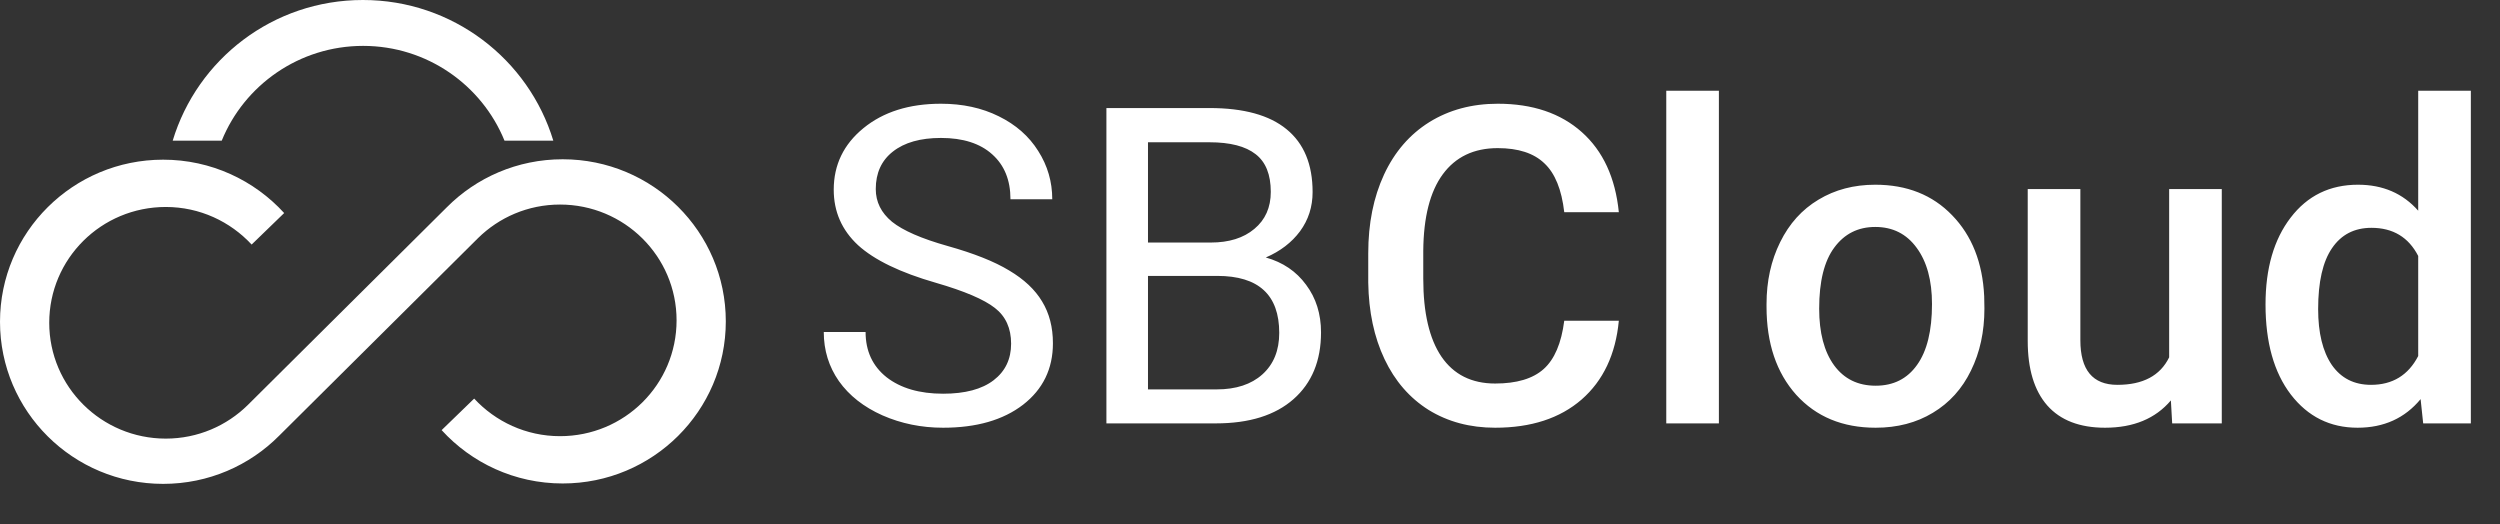 <?xml version="1.0" encoding="UTF-8"?> <svg xmlns="http://www.w3.org/2000/svg" width="124" height="26" viewBox="0 0 124 26" fill="none"><rect x="0" y="0" width="124" height="26" fill="#333333" stroke="none"/> <path d="M10.998 6.977C12.118 4.221 14.842 2.276 18.01 2.276C21.179 2.276 23.903 4.221 25.023 6.977H27.444C26.223 2.947 22.46 0 18 0C13.541 0 9.787 2.937 8.566 6.977H10.998Z" fill="white"></path> <path d="M27.908 7.9C25.658 7.9 23.62 8.812 22.157 10.286L12.289 20.09C11.25 21.113 9.817 21.755 8.223 21.755C5.035 21.755 2.442 19.188 2.442 16.01C2.442 12.832 5.025 10.266 8.223 10.266C9.908 10.266 11.421 10.988 12.481 12.13L14.095 10.567C12.612 8.943 10.473 7.92 8.092 7.92C3.622 7.92 0 11.519 0 15.96C0 20.401 3.622 24 8.092 24C10.342 24 12.38 23.088 13.843 21.614L23.711 11.81C24.75 10.787 26.183 10.146 27.777 10.146C30.965 10.146 33.558 12.712 33.558 15.89C33.558 19.068 30.975 21.634 27.777 21.634C26.092 21.634 24.578 20.913 23.519 19.77L21.905 21.334C23.388 22.958 25.527 23.98 27.908 23.98C32.378 23.98 36 20.381 36 15.94C36 11.499 32.378 7.9 27.908 7.9Z" fill="white"></path> <path d="M46.424 14.028C44.655 13.52 43.366 12.897 42.557 12.159C41.755 11.414 41.353 10.498 41.353 9.409C41.353 8.177 41.844 7.16 42.825 6.358C43.813 5.549 45.095 5.145 46.671 5.145C47.745 5.145 48.701 5.352 49.539 5.768C50.384 6.183 51.036 6.756 51.494 7.486C51.96 8.217 52.192 9.015 52.192 9.882H50.119C50.119 8.937 49.818 8.195 49.217 7.658C48.615 7.114 47.767 6.842 46.671 6.842C45.654 6.842 44.859 7.067 44.286 7.519C43.72 7.963 43.438 8.582 43.438 9.377C43.438 10.014 43.706 10.555 44.243 10.999C44.787 11.436 45.708 11.837 47.004 12.202C48.307 12.567 49.324 12.972 50.055 13.416C50.792 13.853 51.337 14.365 51.688 14.952C52.046 15.539 52.225 16.23 52.225 17.025C52.225 18.293 51.73 19.31 50.742 20.076C49.754 20.835 48.433 21.215 46.778 21.215C45.704 21.215 44.702 21.011 43.77 20.602C42.84 20.187 42.12 19.621 41.611 18.905C41.11 18.189 40.859 17.376 40.859 16.467H42.933C42.933 17.412 43.28 18.16 43.975 18.712C44.676 19.256 45.611 19.528 46.778 19.528C47.867 19.528 48.701 19.306 49.281 18.862C49.861 18.418 50.151 17.813 50.151 17.047C50.151 16.281 49.883 15.69 49.346 15.274C48.809 14.852 47.835 14.437 46.424 14.028ZM54.878 21V5.359H59.991C61.688 5.359 62.963 5.71 63.815 6.412C64.675 7.114 65.105 8.152 65.105 9.527C65.105 10.258 64.897 10.906 64.481 11.472C64.066 12.03 63.5 12.463 62.784 12.771C63.629 13.008 64.295 13.459 64.782 14.125C65.276 14.784 65.523 15.572 65.523 16.488C65.523 17.892 65.069 18.995 64.159 19.797C63.25 20.599 61.964 21 60.303 21H54.878ZM56.94 13.685V19.314H60.346C61.305 19.314 62.061 19.066 62.612 18.572C63.171 18.071 63.45 17.384 63.45 16.51C63.45 14.626 62.426 13.685 60.378 13.685H56.94ZM56.94 12.03H60.056C60.958 12.03 61.678 11.805 62.215 11.354C62.759 10.902 63.031 10.29 63.031 9.517C63.031 8.657 62.781 8.034 62.279 7.647C61.778 7.254 61.015 7.057 59.991 7.057H56.94V12.03ZM80.294 15.908C80.136 17.577 79.52 18.88 78.446 19.818C77.372 20.749 75.943 21.215 74.16 21.215C72.914 21.215 71.815 20.921 70.862 20.334C69.917 19.74 69.186 18.898 68.671 17.81C68.155 16.721 67.887 15.457 67.865 14.018V12.557C67.865 11.081 68.127 9.782 68.649 8.657C69.172 7.533 69.921 6.666 70.894 6.058C71.876 5.449 73.007 5.145 74.289 5.145C76.015 5.145 77.404 5.614 78.457 6.552C79.51 7.49 80.122 8.815 80.294 10.526H77.587C77.458 9.402 77.129 8.593 76.599 8.099C76.076 7.597 75.306 7.347 74.289 7.347C73.107 7.347 72.198 7.78 71.561 8.646C70.93 9.506 70.608 10.77 70.594 12.438V13.824C70.594 15.514 70.894 16.803 71.496 17.691C72.105 18.579 72.993 19.023 74.16 19.023C75.227 19.023 76.029 18.784 76.566 18.304C77.103 17.824 77.444 17.025 77.587 15.908H80.294ZM85.257 21H82.647V4.5H85.257V21ZM87.62 15.081C87.62 13.942 87.846 12.918 88.297 12.009C88.748 11.092 89.382 10.39 90.198 9.903C91.015 9.409 91.953 9.162 93.013 9.162C94.581 9.162 95.852 9.667 96.826 10.677C97.807 11.687 98.337 13.026 98.416 14.694L98.427 15.307C98.427 16.453 98.205 17.477 97.761 18.379C97.324 19.281 96.694 19.98 95.87 20.474C95.054 20.968 94.108 21.215 93.034 21.215C91.394 21.215 90.08 20.671 89.092 19.582C88.111 18.486 87.62 17.029 87.62 15.21V15.081ZM90.231 15.307C90.231 16.503 90.478 17.441 90.972 18.121C91.466 18.794 92.153 19.131 93.034 19.131C93.915 19.131 94.599 18.787 95.086 18.1C95.58 17.412 95.827 16.406 95.827 15.081C95.827 13.907 95.573 12.976 95.064 12.288C94.563 11.601 93.879 11.257 93.013 11.257C92.16 11.257 91.484 11.597 90.982 12.277C90.481 12.95 90.231 13.96 90.231 15.307ZM107.676 19.861C106.91 20.764 105.821 21.215 104.41 21.215C103.15 21.215 102.194 20.846 101.542 20.108C100.897 19.371 100.575 18.304 100.575 16.907V9.377H103.186V16.875C103.186 18.35 103.798 19.088 105.022 19.088C106.29 19.088 107.146 18.633 107.59 17.724V9.377H110.2V21H107.74L107.676 19.861ZM112.37 15.102C112.37 13.312 112.785 11.876 113.616 10.795C114.447 9.706 115.561 9.162 116.957 9.162C118.189 9.162 119.184 9.592 119.943 10.451V4.5H122.554V21H120.19L120.062 19.797C119.281 20.742 118.239 21.215 116.936 21.215C115.575 21.215 114.472 20.667 113.627 19.571C112.789 18.476 112.37 16.986 112.37 15.102ZM114.98 15.328C114.98 16.51 115.206 17.434 115.657 18.1C116.116 18.759 116.764 19.088 117.602 19.088C118.669 19.088 119.449 18.612 119.943 17.659V12.696C119.464 11.765 118.69 11.3 117.623 11.3C116.778 11.3 116.126 11.636 115.668 12.31C115.21 12.976 114.98 13.982 114.98 15.328Z" fill="white"></path> </svg> 